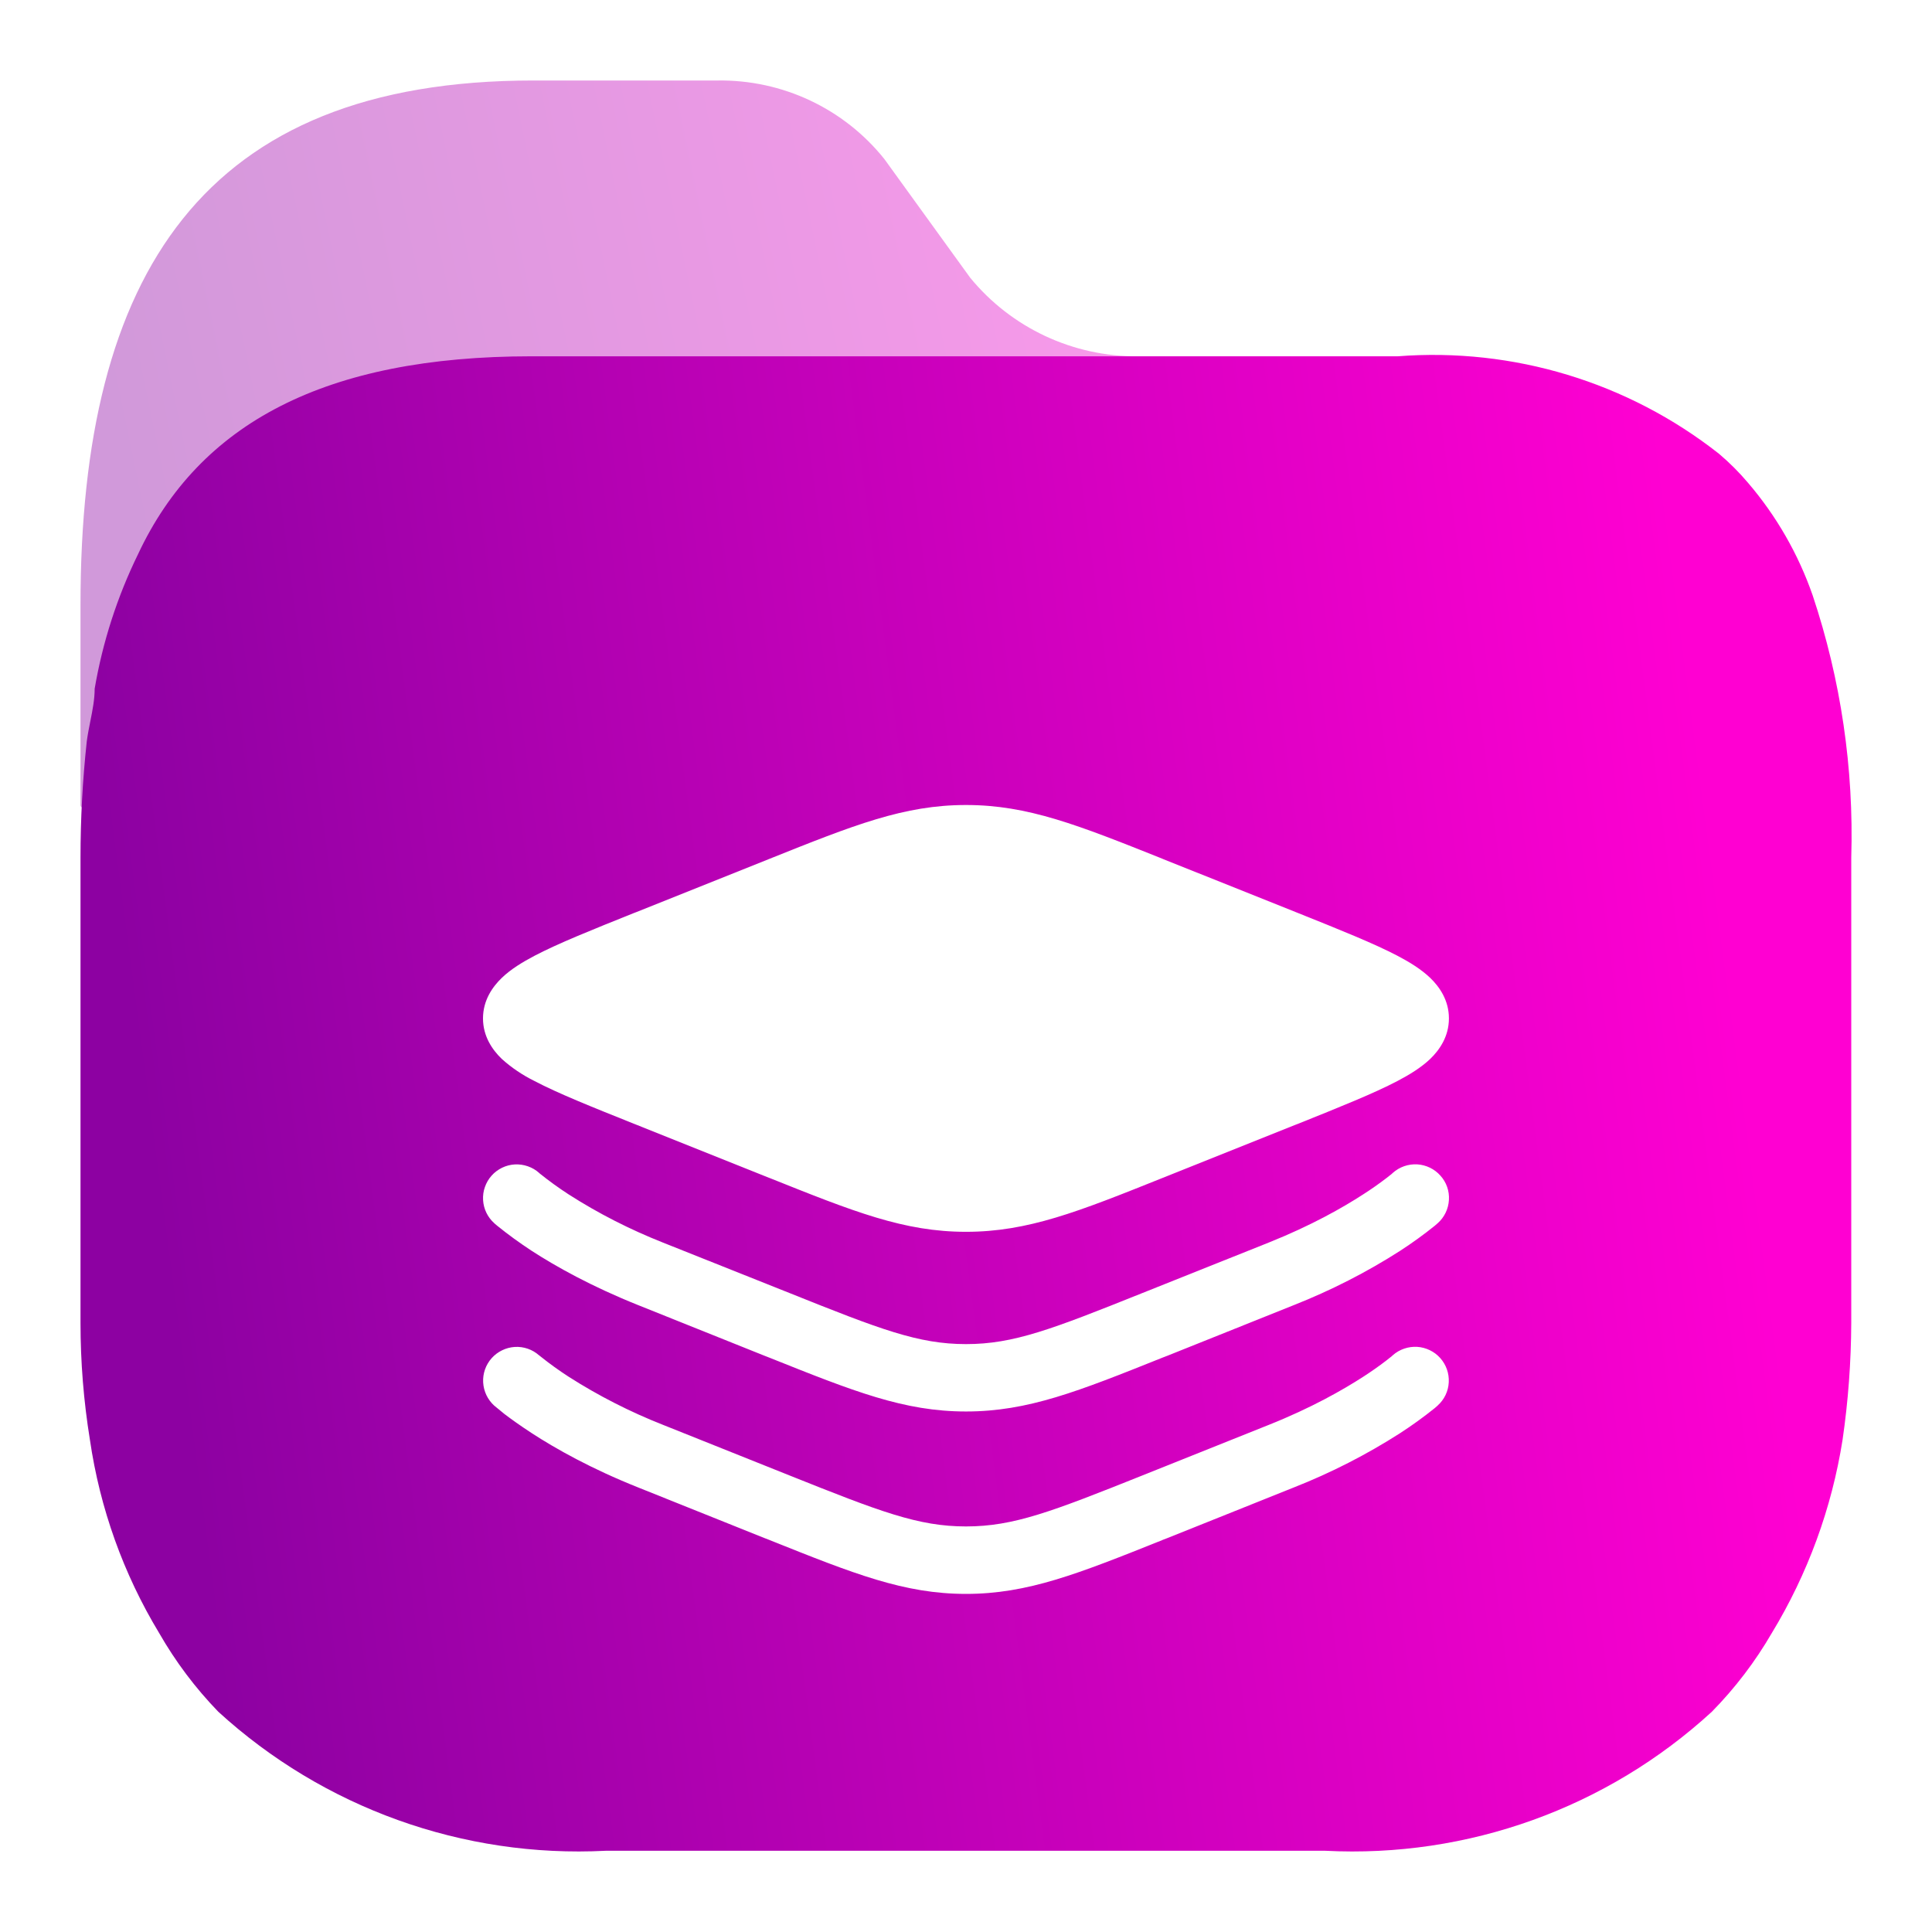 <svg width="24" height="24" viewBox="0 0 24 24" fill="none" xmlns="http://www.w3.org/2000/svg">
<path opacity="0.4" d="M17.373 4.426H14.136C13.329 4.432 12.563 4.073 12.052 3.45L10.986 1.976C10.484 1.348 9.718 0.988 8.913 1H6.624C2.516 1 1 3.411 1 7.511L1 10C0.995 10.487 9.499 6.987 9.5 6.5L11.997 5.654C13 6 19.5 5 17.373 4.426Z" fill="url(#paint0_linear_11_173)"/>
<path fill-rule="evenodd" clip-rule="evenodd" d="M21.715 5.998C22.067 6.409 22.339 6.883 22.517 7.394C22.868 8.444 23.03 9.547 22.997 10.654V16.432C22.995 16.919 22.959 17.405 22.889 17.886C22.755 18.736 22.456 19.552 22.009 20.288C21.803 20.643 21.553 20.971 21.265 21.264C19.962 22.46 18.232 23.082 16.463 22.991H7.524C5.753 23.082 4.019 22.459 2.712 21.264C2.427 20.97 2.181 20.642 1.978 20.288C1.533 19.553 1.241 18.736 1.117 17.886C1.039 17.406 1 16.919 1 16.432V10.654C1 10.171 1.026 9.689 1.078 9.209C1.089 9.125 1.106 9.042 1.122 8.96C1.149 8.824 1.176 8.689 1.176 8.555C1.275 7.976 1.456 7.414 1.714 6.886C2.477 5.256 4.042 4.426 6.604 4.426H17.363C18.798 4.315 20.223 4.747 21.354 5.637C21.484 5.747 21.605 5.868 21.715 5.998ZM12 10C11.23 10 10.605 10.25 9.558 10.669L7.901 11.332L7.877 11.341C7.355 11.55 6.932 11.72 6.64 11.873C6.49 11.952 6.345 12.04 6.233 12.148C6.118 12.259 6 12.426 6 12.651C6 12.876 6.118 13.043 6.233 13.154C6.355 13.264 6.492 13.356 6.64 13.429C6.931 13.582 7.353 13.751 7.873 13.959L7.901 13.97L9.558 14.633L9.559 14.633C10.606 15.052 11.23 15.302 12 15.302C12.77 15.302 13.395 15.052 14.441 14.633L16.099 13.97L16.123 13.961C16.645 13.751 17.068 13.582 17.359 13.429C17.51 13.35 17.655 13.261 17.767 13.154C17.882 13.043 17.999 12.876 17.999 12.651C17.999 12.426 17.882 12.259 17.767 12.148C17.654 12.04 17.509 11.951 17.36 11.873C17.07 11.721 16.651 11.553 16.135 11.346L16.1 11.332L14.442 10.669L14.441 10.668C13.394 10.25 12.77 10 12 10ZM6.699 14.572L6.698 14.571C6.657 14.534 6.609 14.506 6.557 14.488C6.505 14.47 6.45 14.462 6.395 14.465C6.34 14.468 6.287 14.482 6.237 14.506C6.188 14.53 6.143 14.563 6.107 14.604C6.07 14.645 6.042 14.693 6.024 14.745C6.005 14.797 5.998 14.852 6.001 14.907C6.007 15.017 6.057 15.121 6.14 15.195L6.141 15.196L6.144 15.199L6.151 15.205C6.156 15.21 6.163 15.216 6.171 15.222L6.177 15.227C6.314 15.338 6.458 15.442 6.606 15.539C6.904 15.732 7.344 15.979 7.926 16.212L9.493 16.84L9.557 16.865C10.605 17.284 11.23 17.534 12 17.534C12.77 17.534 13.394 17.284 14.441 16.865L14.441 16.865L14.441 16.865L14.506 16.84L16.074 16.212C16.534 16.03 16.976 15.805 17.393 15.538C17.541 15.442 17.685 15.338 17.823 15.227L17.848 15.205L17.856 15.198L17.859 15.196L17.859 15.195H17.86C17.943 15.121 17.993 15.017 17.999 14.906C18.006 14.795 17.968 14.686 17.893 14.604C17.82 14.521 17.716 14.471 17.605 14.464C17.494 14.458 17.385 14.496 17.302 14.57L17.301 14.571L17.3 14.572L17.287 14.584L17.221 14.636C17.129 14.706 17.034 14.773 16.937 14.835C16.68 15.002 16.289 15.224 15.762 15.435L14.195 16.061C13.065 16.514 12.591 16.697 12 16.697C11.408 16.697 10.934 16.514 9.804 16.061L8.236 15.436C7.827 15.274 7.433 15.074 7.062 14.836C6.937 14.755 6.816 14.667 6.699 14.573L6.699 14.572ZM6.396 16.732C6.506 16.726 6.614 16.763 6.697 16.837V16.835L6.699 16.838L6.713 16.849C6.825 16.939 6.942 17.023 7.062 17.101C7.433 17.338 7.827 17.539 8.236 17.7L9.804 18.327C10.934 18.779 11.408 18.962 12 18.962C12.591 18.962 13.065 18.779 14.195 18.327L15.762 17.7C16.289 17.49 16.68 17.267 16.937 17.101C17.034 17.038 17.129 16.972 17.221 16.901L17.287 16.849L17.3 16.837L17.301 16.837L17.302 16.835C17.385 16.762 17.494 16.725 17.604 16.731C17.714 16.738 17.818 16.788 17.891 16.87C17.965 16.953 18.003 17.061 17.997 17.171C17.992 17.282 17.942 17.385 17.86 17.459L17.859 17.461L17.859 17.461L17.856 17.463L17.848 17.47C17.84 17.477 17.831 17.485 17.823 17.492C17.685 17.603 17.541 17.707 17.393 17.803C16.976 18.07 16.534 18.296 16.074 18.477L14.506 19.105L14.441 19.13L14.435 19.133C13.392 19.55 12.768 19.8 12 19.8C11.231 19.8 10.607 19.55 9.562 19.132L9.558 19.13L9.493 19.105L7.926 18.477C7.344 18.245 6.904 17.997 6.607 17.804C6.458 17.707 6.345 17.625 6.266 17.565L6.177 17.492C6.175 17.491 6.173 17.489 6.171 17.487C6.163 17.481 6.156 17.475 6.151 17.471L6.144 17.464L6.141 17.462L6.14 17.461H6.139C6.057 17.386 6.008 17.283 6.002 17.172C5.996 17.062 6.034 16.954 6.108 16.871C6.182 16.789 6.285 16.739 6.396 16.732Z" fill="url(#paint1_linear_11_173)"/>
<defs>
<linearGradient id="paint0_linear_11_173" x1="1.589" y1="5.523" x2="16.198" y2="2.486" gradientUnits="userSpaceOnUse">
<stop stop-color="#8D01A2"/>
<stop offset="1" stop-color="#FF00D2"/>
</linearGradient>
<linearGradient id="paint1_linear_11_173" x1="1.771" y1="13.705" x2="21.388" y2="11.105" gradientUnits="userSpaceOnUse">
<stop stop-color="#8D01A2"/>
<stop offset="1" stop-color="#FF00D2"/>
</linearGradient>
</defs>
</svg>
